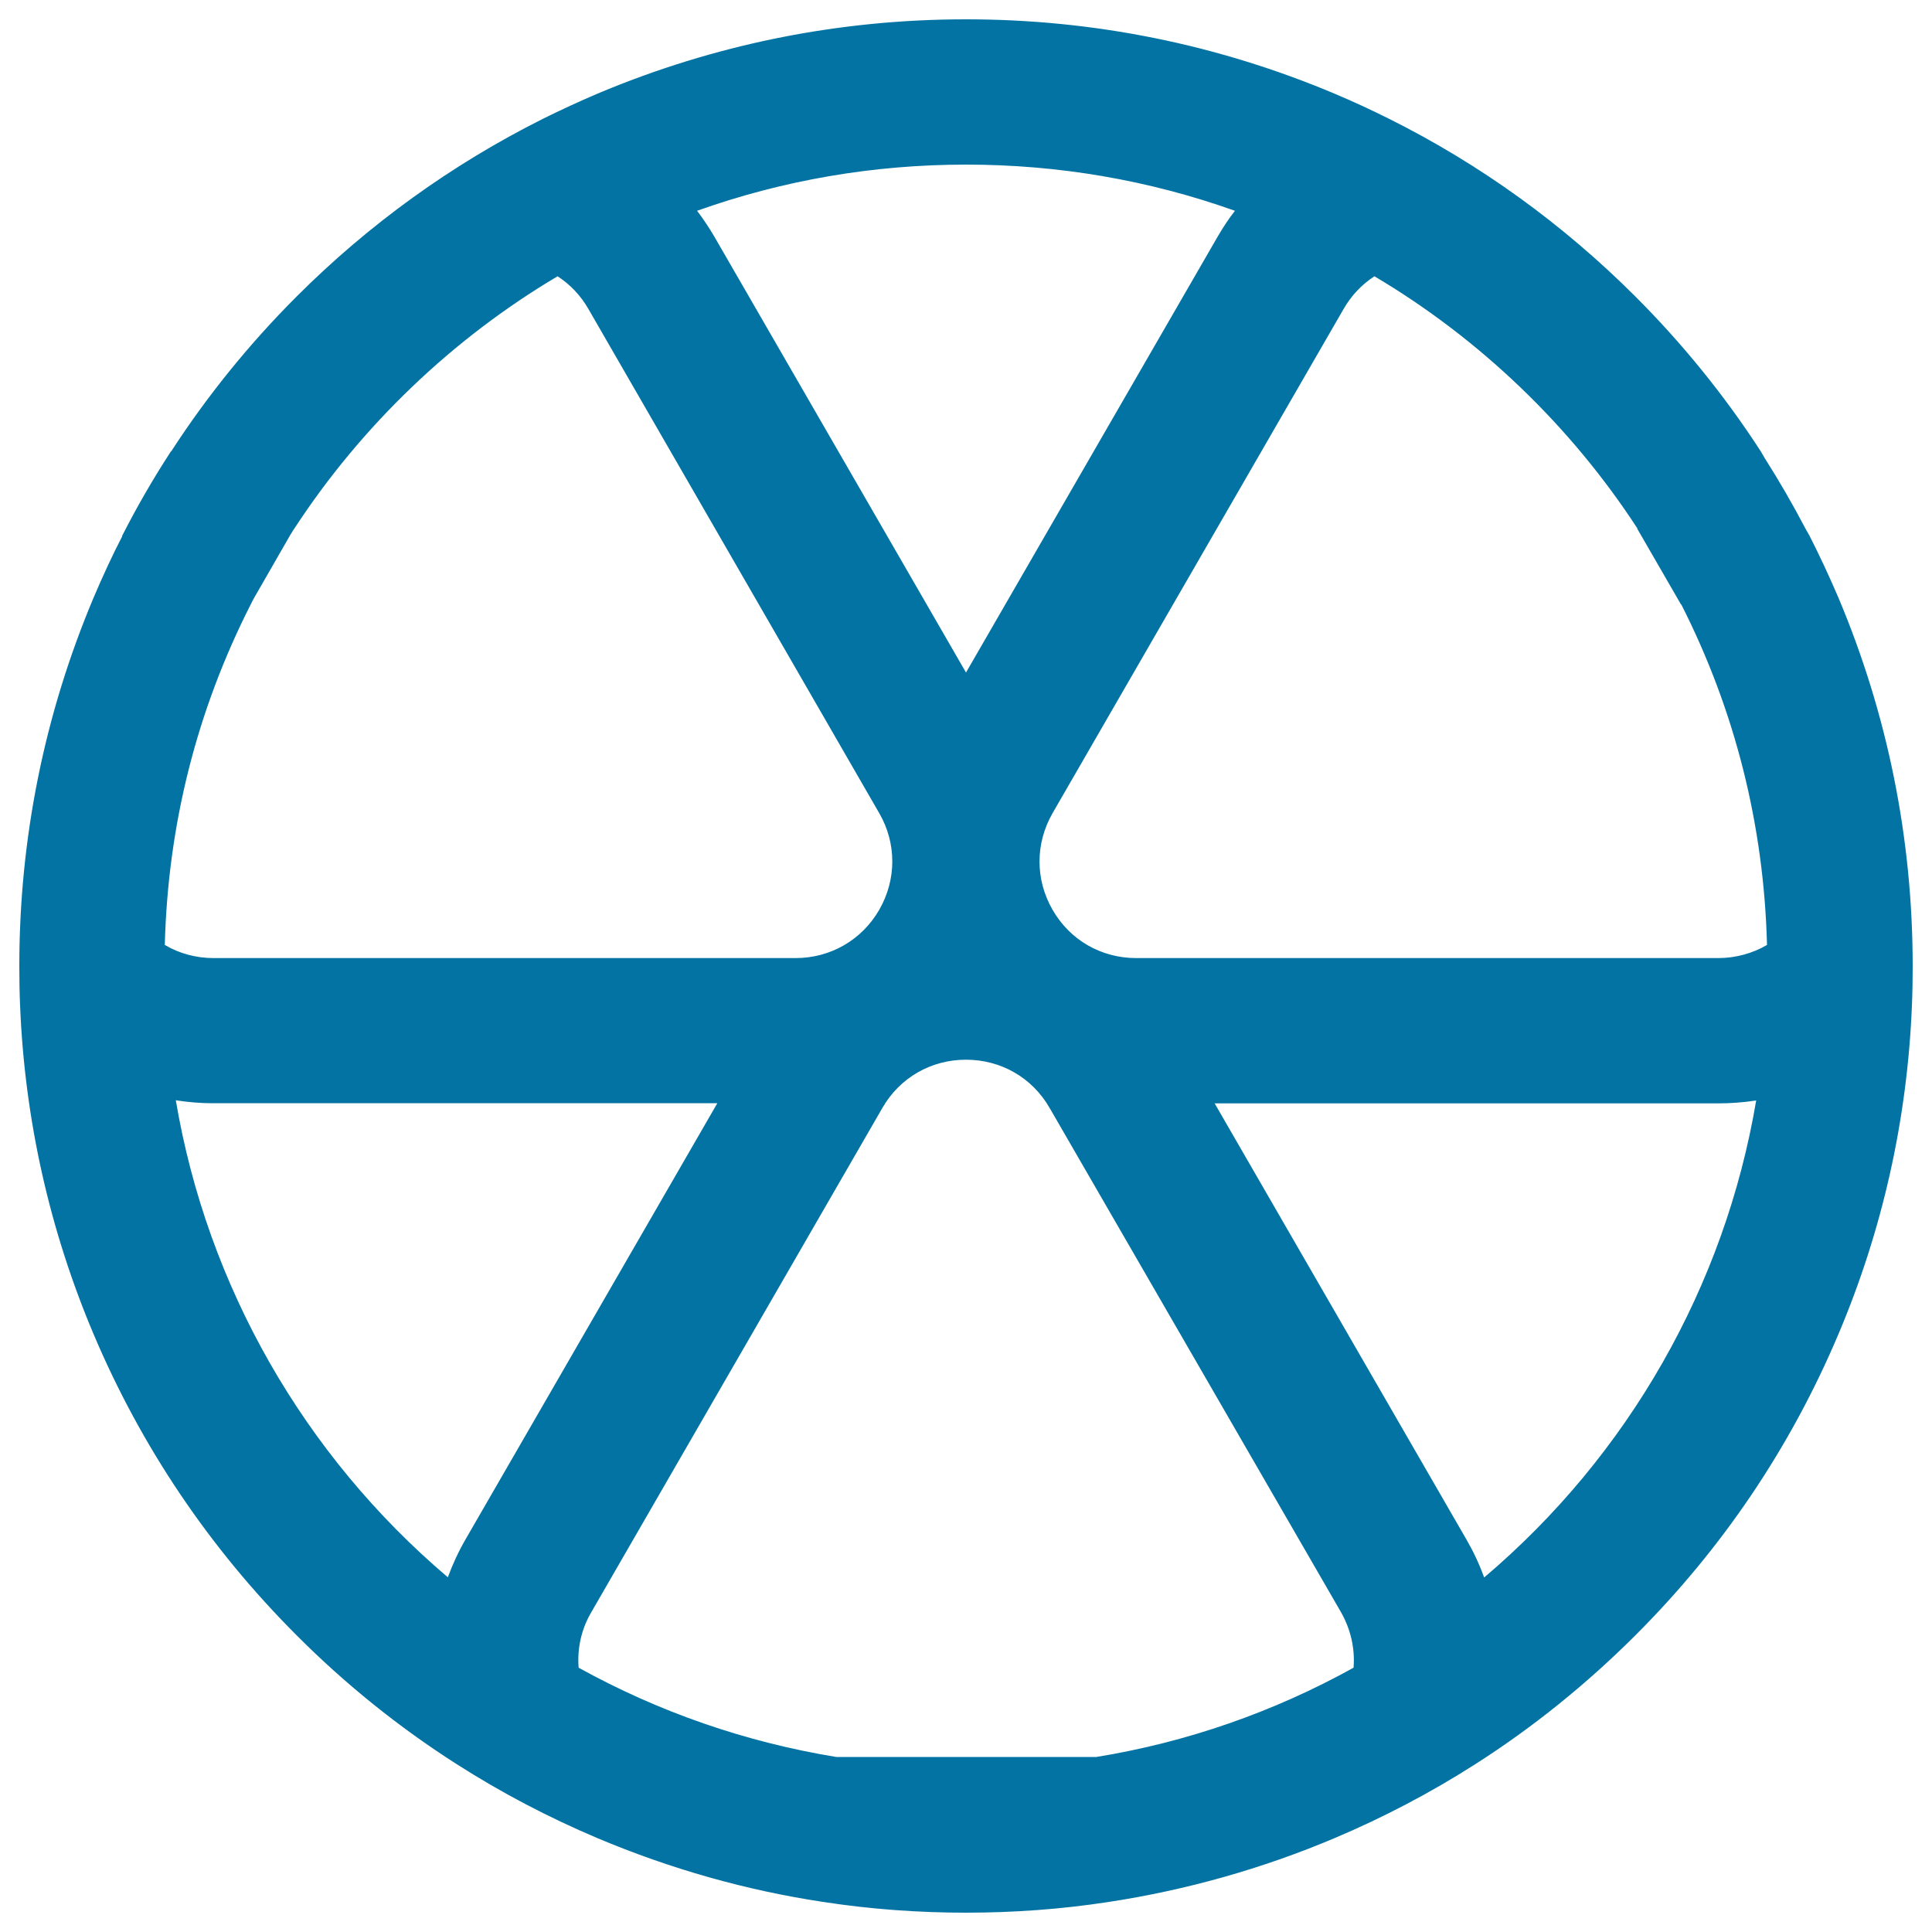 <svg xmlns="http://www.w3.org/2000/svg" viewBox="0 0 1000 1000" style="fill:#0273a2">
<title>Ball Toy Outline SVG icon</title>
<g><g><path d="M848.1,273.1l22.7,39.3C864,298.9,856.4,285.7,848.1,273.1z"/><path d="M870.1,312.9l-22.7-39.3l1.5-0.9c8.3,12.7,15.9,25.9,22.8,39.4L870.1,312.9z"/></g><g><path d="M63.9,277.7L89.2,234C80,248.1,71.6,262.7,63.9,277.7z"/><path d="M64.7,278.2l-1.5-0.8c7.6-15,16.1-29.7,25.3-43.8l1.5,0.9L64.7,278.2z"/></g><g><path d="M10.9,500c0,6.9,0.1,13.7,0.4,20.6c2.4,58.7,15.2,115.8,38,169.8C74,748.7,109.2,801,154.1,845.9c25.4,25.4,53.1,47.6,82.9,66.7c23,14.7,47.2,27.4,72.6,38.1c37.7,16,76.9,27,117.1,33c24.1,3.6,48.6,5.4,73.4,5.4c24.8,0,49.2-1.8,73.4-5.4c40.2-6,79.3-17.1,117.1-33c25.4-10.7,49.6-23.5,72.6-38.1c29.8-19,57.5-41.3,82.9-66.7c44.9-44.9,80.2-97.2,104.8-155.5c22.9-54.1,35.6-111.1,38-169.8c0.3-6.8,0.4-13.7,0.4-20.6c0-66-12.9-130.1-38.5-190.4c-4.6-10.8-9.5-21.4-14.8-31.8l-2.1-3.7c-6.5-12.5-13.5-24.7-21.1-36.5l-2-3.5c-18.6-28.7-40.2-55.4-64.7-79.9c-37.5-37.5-80.2-68.3-127.3-91.8c-9.2-4.6-18.6-8.9-28.2-13C630.1,23.8,566,10.9,500,10.9c-66,0-130.1,12.9-190.4,38.5c-9.6,4-18.9,8.4-28.2,13c-47,23.5-89.7,54.3-127.3,91.8c-24.5,24.5-46.1,51.2-64.7,79.9l-25.3,43.8c-5.3,10.4-10.3,21-14.8,31.8C23.8,369.9,10.9,434,10.9,500z M232.2,817.9C158.3,755.6,106.4,668,89.9,568.5c6.8,1.1,13.7,1.7,20.7,1.7h262.1l-131.1,227C237.9,803.8,234.7,810.8,232.2,817.9z M701.4,863.7c-40.9,22.7-86,38.7-133.9,46.5H432.6c-47.9-7.8-93-23.8-133.9-46.5c-0.9-9.8,1.1-20.2,6.7-29.8l150.6-260.9c9.8-17,26.9-25.4,44.1-25.4c17.1,0,34.3,8.5,44.1,25.4l150.6,260.9C700.2,843.6,702.2,853.9,701.4,863.7z M767.8,817.9c-2.5-7.1-5.7-14.1-9.6-20.7l-131.1-227h262.1c7,0,13.9-0.6,20.7-1.7C893.6,668,841.7,755.6,767.8,817.9z M694.7,159.6c4.3-7.5,10.1-13.4,16.7-17.6c55.1,32.6,102,77.6,136.9,131.1c8.3,12.7,15.8,25.8,22.7,39.3c27.1,53.4,42.9,113.5,44.5,177.1c-7.5,4.5-16.4,7.2-26.2,7.2H588.1c-39.2,0-63.6-42.4-44.1-76.3L694.7,159.6z M500,84.3c49.3,0,96.7,8.6,140.6,24.4c-3.5,4.5-6.6,9.2-9.5,14.1L500,349.8l-131.1-227c-2.9-5-6-9.7-9.5-14.2C403.3,92.9,450.7,84.3,500,84.3z M128.9,312.4c0.6-1.2,1.2-2.4,1.8-3.5l18.7-32.5c0.7-1.1,1.4-2.2,2.2-3.3c34.9-53.5,81.8-98.5,136.9-131.1c6.6,4.2,12.4,10,16.7,17.6l150.6,260.9c19.6,33.9-4.9,76.3-44.1,76.3H110.7c-9.8,0-18.7-2.7-26.2-7.2C86,425.9,101.9,365.9,128.9,312.4z"/><path d="M500,990c-24.7,0-49.4-1.8-73.5-5.5c-40.2-6-79.6-17.2-117.3-33.1c-25.3-10.7-49.7-23.5-72.7-38.2c-29.8-19-57.8-41.5-83-66.8c-45-45-80.3-97.4-105-155.7c-22.9-54.1-35.7-111.3-38.1-170.1c-0.3-7-0.4-13.9-0.4-20.6c0-66.1,13-130.3,38.5-190.8c4.6-10.8,9.5-21.5,14.9-31.9l25.3-43.8c18.6-28.7,40.4-55.6,64.8-80C191,116,233.9,85.1,281,61.5c9.3-4.6,18.8-9,28.2-13C369.7,23,433.9,10,500,10c66.1,0,130.3,13,190.8,38.5c9.5,4,19,8.4,28.2,13c47.1,23.5,90,54.5,127.5,92c24.4,24.4,46.2,51.3,64.8,80l2.1,3.6c7.5,11.8,14.6,24.1,21.1,36.5l2.1,3.7c5.3,10.4,10.3,21.2,14.9,31.9C977,369.7,990,433.9,990,500c0,6.7-0.1,13.7-0.4,20.6c-2.4,58.8-15.2,116.1-38.1,170.1c-24.7,58.4-60,110.8-105,155.7c-25.3,25.3-53.2,47.8-83,66.8c-23,14.7-47.4,27.5-72.7,38.2c-37.6,15.9-77.1,27-117.3,33.1C549.4,988.2,524.7,990,500,990z M500,11.7c-65.9,0-129.8,12.9-190.1,38.4c-9.4,4-18.9,8.4-28.1,13c-46.9,23.4-89.7,54.3-127.1,91.7c-24.3,24.3-46.1,51.1-64.6,79.7l-25.2,43.7c-5.3,10.3-10.2,21-14.8,31.7C24.6,370.2,11.7,434.1,11.7,500c0,6.7,0.1,13.6,0.4,20.5c2.4,58.6,15.2,115.7,38,169.5c24.6,58.1,59.8,110.4,104.6,155.2c25.2,25.2,53,47.6,82.8,66.6c22.9,14.6,47.3,27.4,72.4,38.1c37.5,15.9,76.8,27,116.9,33c48,7.2,98.5,7.2,146.5,0c40-6,79.3-17.1,116.8-33c25.2-10.7,49.6-23.5,72.4-38.1c29.7-19,57.5-41.3,82.8-66.6c44.8-44.8,80-97,104.6-155.2c22.8-53.9,35.6-110.9,38-169.5c0.3-6.9,0.4-13.8,0.4-20.5c0-65.9-12.9-129.8-38.4-190.1c-4.5-10.7-9.5-21.4-14.8-31.8l-2.1-3.7c-6.5-12.4-13.6-24.7-21.1-36.5l-2.1-3.6c-18.5-28.5-40.2-55.4-64.6-79.7c-37.4-37.4-80.1-68.2-127.1-91.7c-9.2-4.6-18.7-9-28.1-13C629.8,24.6,565.9,11.7,500,11.7z M432.6,911.1c-47.3-7.7-92.5-23.4-134.4-46.6l-0.4-0.2l0-0.5c-0.9-10.5,1.4-21,6.8-30.3l150.6-260.9c9.4-16.2,26.1-25.9,44.8-25.9s35.5,9.7,44.8,25.9l150.6,260.9c5.4,9.3,7.7,19.8,6.8,30.3l0,0.5l-0.4,0.2c-41.9,23.2-87,38.9-134.2,46.6L432.6,911.1z M299.5,863.2c41.6,23,86.4,38.5,133.3,46.2l134.7,0c46.7-7.6,91.6-23.2,133.1-46.2c0.8-10-1.5-20-6.6-28.9L543.3,573.5c-9-15.7-25.2-25-43.3-25c-18.1,0-34.3,9.3-43.3,25L306.1,834.4C300.9,843.2,298.7,853.2,299.5,863.2z M767.4,819.4l-0.4-1.2c-2.5-7.2-5.7-14.1-9.5-20.6L625.7,569.3h263.6c6.9,0,13.8-0.6,20.6-1.7l1.2-0.2l-0.2,1.2c-16.1,97.3-66.7,186-142.5,250L767.4,819.4z M628.7,571.1L759,796.8c3.6,6.2,6.7,12.8,9.2,19.7c74.7-63.3,124.6-150.9,140.8-246.9c-6.5,1-13.1,1.5-19.7,1.5H628.7z M232.6,819.4l-0.9-0.8c-75.8-63.9-126.4-152.7-142.5-250l-0.2-1.2l1.2,0.2c6.8,1.1,13.7,1.7,20.6,1.7h263.6L242.5,797.6c-3.8,6.5-6.9,13.4-9.5,20.6L232.6,819.4z M91,569.5c16.2,96,66.2,183.6,140.8,246.9c2.5-6.8,5.6-13.5,9.2-19.7l130.3-225.7H110.7C104.1,571.1,97.5,570.5,91,569.5z M889.3,497.6H588.1c-18.7,0-35.5-9.7-44.8-25.9c-9.4-16.2-9.4-35.5,0-51.7l150.6-260.9c4.3-7.4,10-13.4,17-17.9l0.4-0.3l0.5,0.3c54.9,32.5,102.3,77.9,137.2,131.4c8.3,12.7,15.9,25.9,22.8,39.4c28.1,55.4,43.1,115.1,44.6,177.5l0,0.5l-0.4,0.3C908.1,495.1,898.8,497.6,889.3,497.6z M711.4,143c-6.6,4.3-12,10-16,17L544.8,420.9c-9,15.7-9,34.4,0,50c9,15.7,25.2,25,43.3,25h301.2c9,0,17.8-2.4,25.3-6.8c-1.6-62-16.5-121.3-44.4-176.3c-6.8-13.4-14.4-26.6-22.7-39.3C813,220.5,765.9,175.3,711.4,143z M411.9,497.6H110.7c-9.5,0-18.7-2.5-26.7-7.3l-0.4-0.3l0-0.5c1.5-62.4,16.5-122.1,44.6-177.5c0.5-1,1-2,1.6-3.1l0.2-0.5l19-32.8c0.6-1,1.3-2,2-3c34.9-53.5,82.3-98.9,137.2-131.4l0.5-0.3l0.4,0.3c7,4.5,12.8,10.5,17,17.9L456.7,420c9.4,16.2,9.4,35.5,0,51.7C447.3,487.9,430.6,497.6,411.9,497.6z M85.3,489.1c7.6,4.5,16.3,6.8,25.3,6.8h301.2c18.1,0,34.3-9.4,43.3-25c9-15.7,9-34.4,0-50L304.6,160c-4-7-9.4-12.7-16-17c-54.5,32.3-101.6,77.5-136.2,130.5c-0.7,1-1.3,2-1.9,3l-0.2,0.3l-18.9,32.9c-0.5,1-1.1,2-1.6,3.1C101.8,367.8,86.9,427.1,85.3,489.1z M500,351.5L368.2,123.3c-2.8-4.9-6-9.6-9.4-14.1l-0.7-0.9l1.1-0.4c45.1-16.2,92.5-24.4,140.9-24.4c48.3,0,95.7,8.2,140.9,24.4l1.1,0.4l-0.7,0.9c-3.4,4.4-6.6,9.2-9.4,14.1L500,351.5z M360.8,109.1c3.2,4.2,6.2,8.7,8.9,13.3L500,348.1l130.3-225.7c2.7-4.6,5.6-9.1,8.9-13.3C594.6,93.2,547.8,85.2,500,85.2C452.2,85.2,405.4,93.2,360.8,109.1z"/></g></g>
</svg>